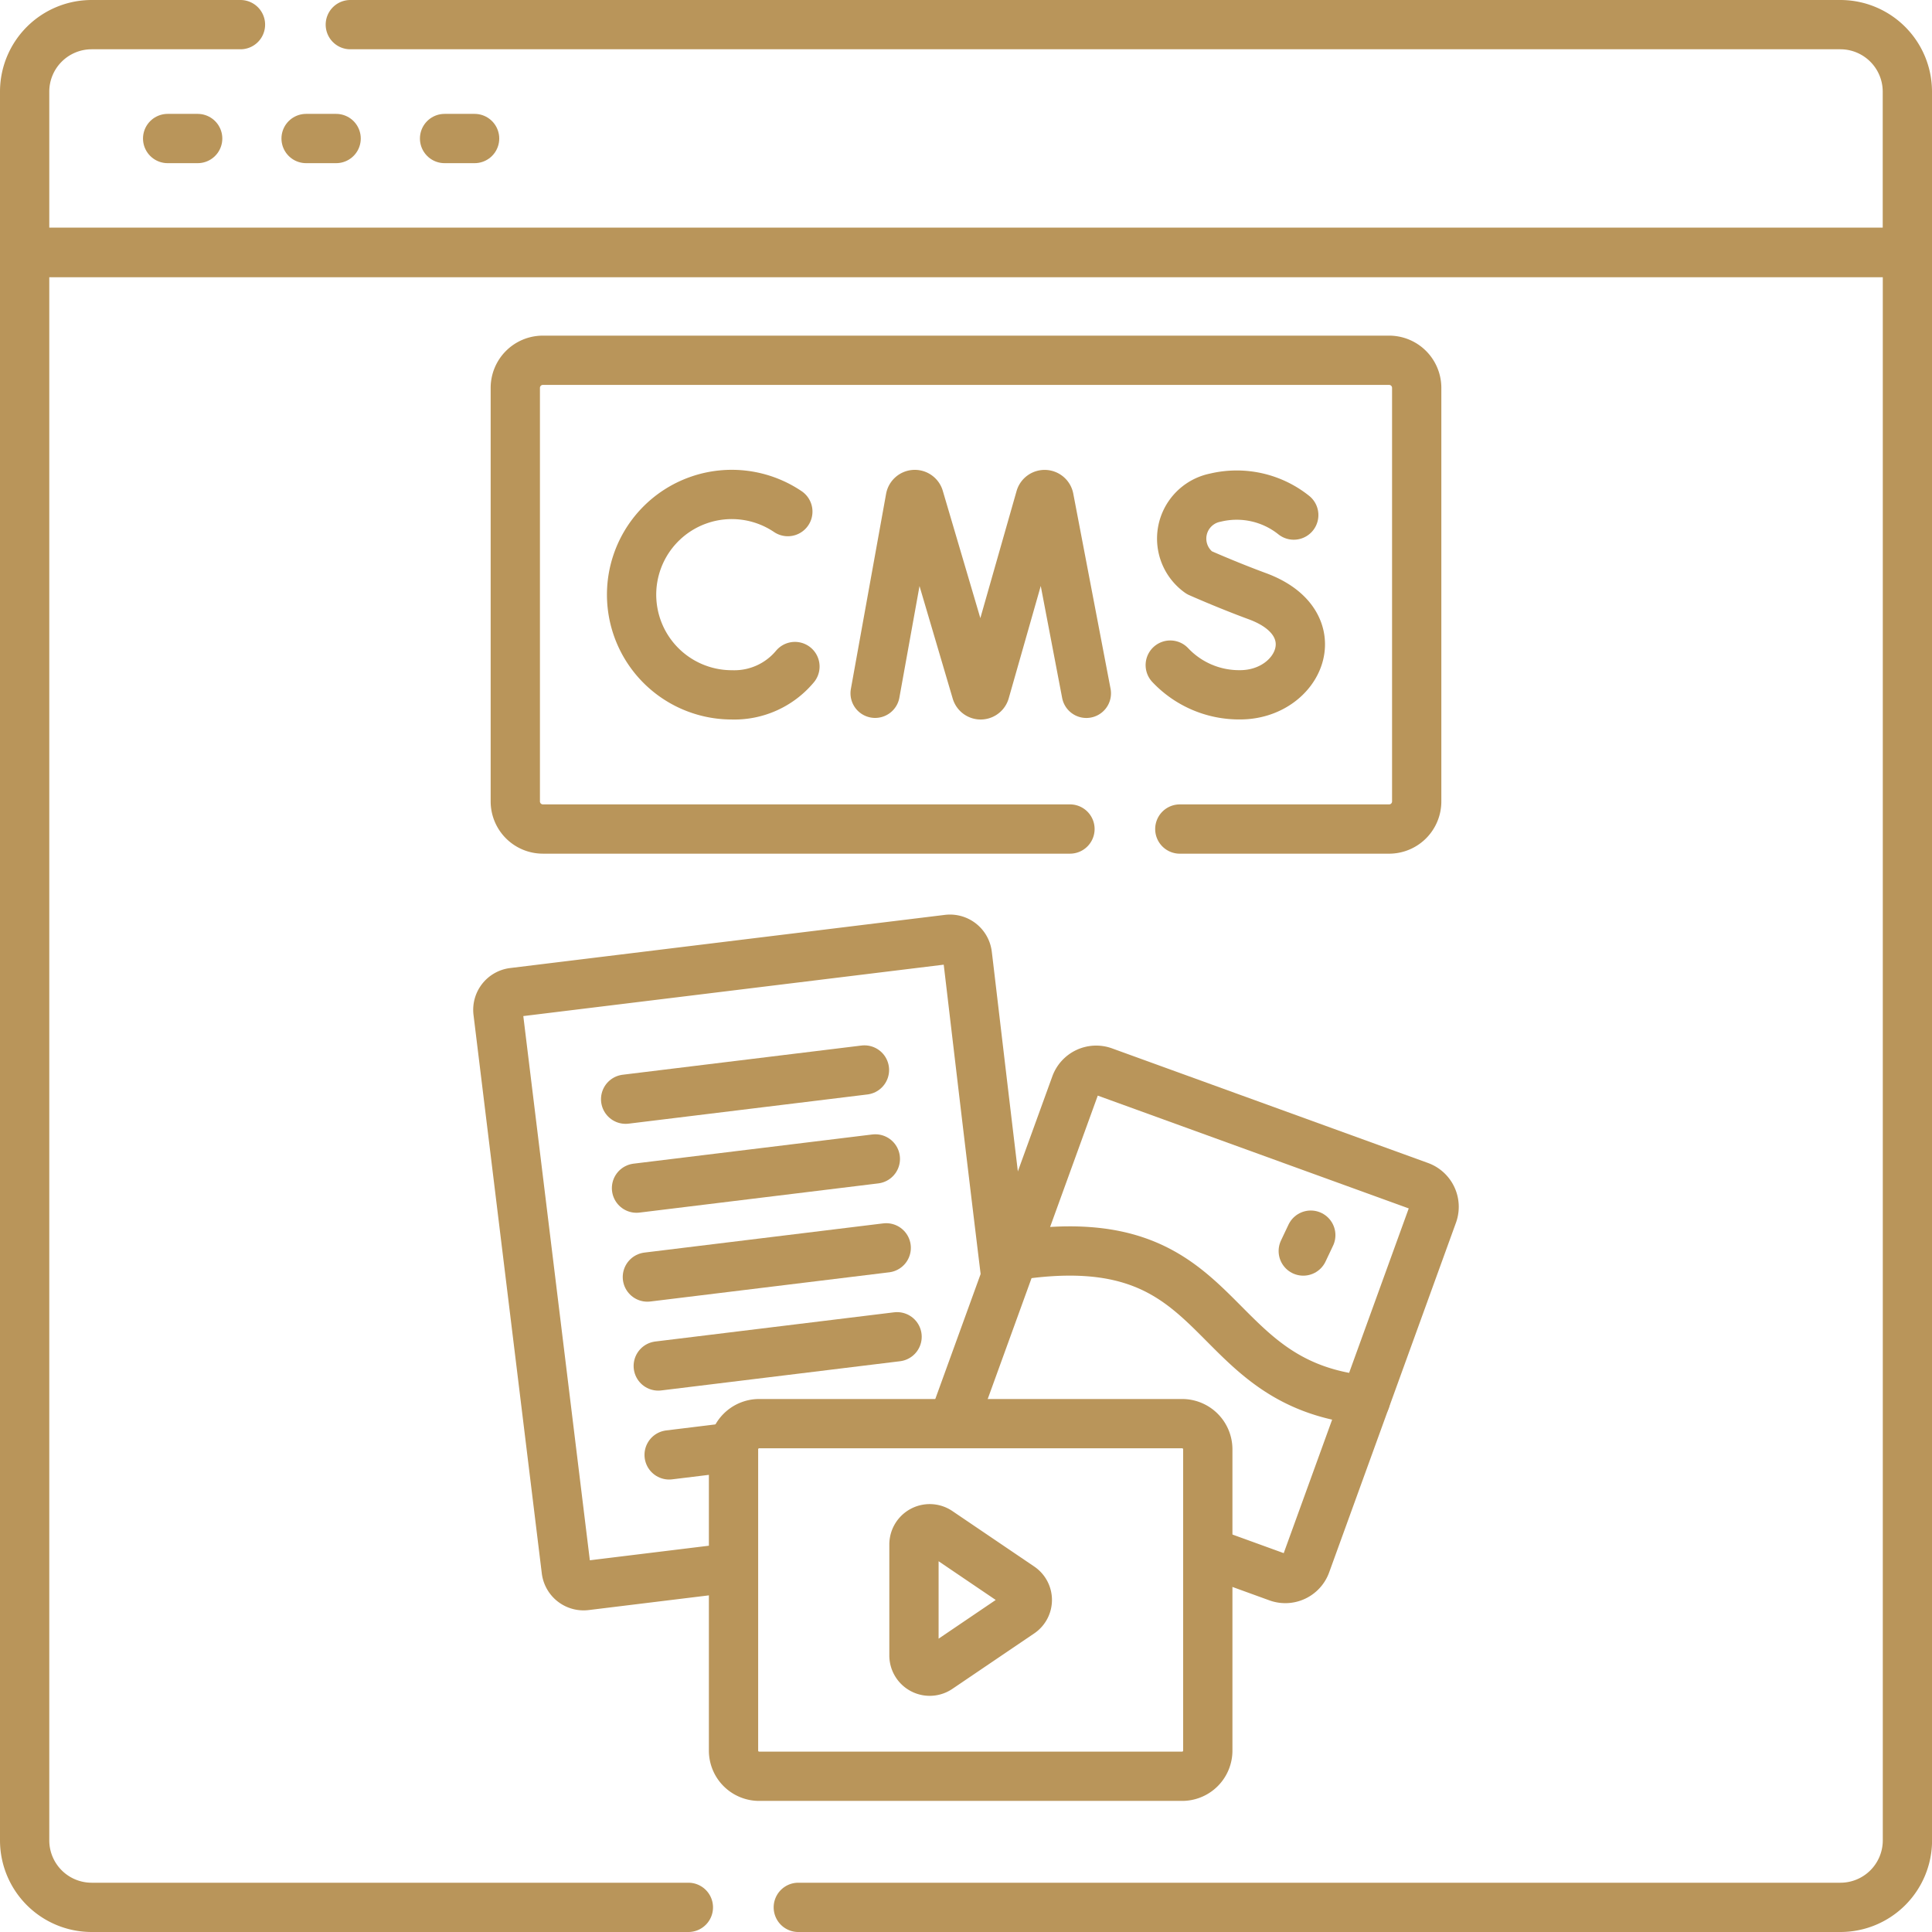 <svg xmlns="http://www.w3.org/2000/svg" width="117.618" height="117.618" viewBox="0 0 117.618 117.618"><g id="cms" transform="translate(-6 -6)"><g id="Group_10" data-name="Group 10" transform="translate(16.206 14.433)"><line id="Line_1" data-name="Line 1" x2="1.828" fill="none" stroke="#b9955a" stroke-linecap="round" stroke-linejoin="round" stroke-miterlimit="10" stroke-width="3"></line><line id="Line_2" data-name="Line 2" x2="1.828" transform="translate(8.429)" fill="none" stroke="#b9955a" stroke-linecap="round" stroke-linejoin="round" stroke-miterlimit="10" stroke-width="3"></line><line id="Line_3" data-name="Line 3" x2="1.828" transform="translate(16.859)" fill="none" stroke="#b9955a" stroke-linecap="round" stroke-linejoin="round" stroke-miterlimit="10" stroke-width="3"></line></g><path id="Path_49" data-name="Path 49" d="M54.6,168.379h63.443a4.079,4.079,0,0,0,4.079-4.079V67.628H7.5V164.3a4.08,4.08,0,0,0,4.079,4.079H47.907" transform="translate(0 -46.261)" fill="none" stroke="#b9955a" stroke-linecap="round" stroke-linejoin="round" stroke-miterlimit="10" stroke-width="3"></path><path id="Path_50" data-name="Path 50" d="M20.639,7.5H11.579A4.08,4.08,0,0,0,7.5,11.579v9.787H122.118V11.579A4.08,4.08,0,0,0,118.039,7.5H27.327" fill="none" stroke="#b9955a" stroke-linecap="round" stroke-linejoin="round" stroke-miterlimit="10" stroke-width="3"></path><g id="Group_12" data-name="Group 12" transform="translate(36.309 63.178)"><path id="Path_51" data-name="Path 51" d="M163.321,269.309c-1.06-8.666-2.2-18.481-2.322-19.448a1.062,1.062,0,0,0-1.183-.925l-26.465,3.236a1.062,1.062,0,0,0-.925,1.183l4.157,34a1.062,1.062,0,0,0,1.183.925l8.267-1.011" transform="translate(-132.419 -248.928)" fill="none" stroke="#b9955a" stroke-linecap="round" stroke-linejoin="round" stroke-miterlimit="10" stroke-width="3"></path><g id="Group_11" data-name="Group 11" transform="translate(7.779 7.962)"><line id="Line_4" data-name="Line 4" y1="1.778" x2="14.539" fill="none" stroke="#b9955a" stroke-linecap="round" stroke-linejoin="round" stroke-miterlimit="10" stroke-width="3"></line><line id="Line_5" data-name="Line 5" y1="1.778" x2="14.54" transform="translate(0.662 5.414)" fill="none" stroke="#b9955a" stroke-linecap="round" stroke-linejoin="round" stroke-miterlimit="10" stroke-width="3"></line><line id="Line_6" data-name="Line 6" y1="1.778" x2="14.54" transform="translate(1.324 10.827)" fill="none" stroke="#b9955a" stroke-linecap="round" stroke-linejoin="round" stroke-miterlimit="10" stroke-width="3"></line><line id="Line_7" data-name="Line 7" y1="1.778" x2="14.539" transform="translate(1.986 16.241)" fill="none" stroke="#b9955a" stroke-linecap="round" stroke-linejoin="round" stroke-miterlimit="10" stroke-width="3"></line><line id="Line_8" data-name="Line 8" y1="0.405" x2="3.314" transform="translate(2.648 23.027)" fill="none" stroke="#b9955a" stroke-linecap="round" stroke-linejoin="round" stroke-miterlimit="10" stroke-width="3"></line></g><path id="Path_52" data-name="Path 52" d="M289.951,303.594l4.1-11.309a1.339,1.339,0,0,0-.8-1.715l-19.236-6.977a1.339,1.339,0,0,0-1.715.8l-3.779,10.417C281.851,292.709,279.777,302.577,289.951,303.594Z" transform="translate(-237.133 -275.536)" fill="none" stroke="#b9955a" stroke-linecap="round" stroke-linejoin="round" stroke-miterlimit="10" stroke-width="3"></path><path id="Path_53" data-name="Path 53" d="M321.088,379.932l3.971,1.441a1.339,1.339,0,0,0,1.715-.8l3.62-9.98" transform="translate(-277.577 -342.533)" fill="none" stroke="#b9955a" stroke-linecap="round" stroke-linejoin="round" stroke-miterlimit="10" stroke-width="3"></path><line id="Line_9" data-name="Line 9" x1="3.447" y2="9.503" transform="translate(27.941 19.275)" fill="none" stroke="#b9955a" stroke-linecap="round" stroke-linejoin="round" stroke-miterlimit="10" stroke-width="3"></line><path id="Path_54" data-name="Path 54" d="M248.749,408.094l-4.98-3.375a.959.959,0,0,0-1.5.794v6.75a.959.959,0,0,0,1.5.794l4.98-3.375A.959.959,0,0,0,248.749,408.094Z" transform="translate(-216.937 -368.662)" fill="none" stroke="#b9955a" stroke-linecap="round" stroke-linejoin="round" stroke-miterlimit="10" stroke-width="3"></path><line id="Line_10" data-name="Line 10" x1="0.458" y2="0.966" transform="translate(49.032 18.017)" fill="none" stroke="#b9955a" stroke-linecap="round" stroke-linejoin="round" stroke-miterlimit="10" stroke-width="3"></line><path id="Path_55" data-name="Path 55" d="M221.94,376.81H196.191a1.562,1.562,0,0,0-1.562,1.562v18.343a1.562,1.562,0,0,0,1.562,1.562H221.94a1.562,1.562,0,0,0,1.562-1.562V378.372A1.563,1.563,0,0,0,221.94,376.81Z" transform="translate(-180.282 -347.318)" fill="none" stroke="#b9955a" stroke-linecap="round" stroke-linejoin="round" stroke-miterlimit="10" stroke-width="3"></path></g><g id="Group_16" data-name="Group 16" transform="translate(44.453 36.103)"><g id="Group_13" data-name="Group 13" transform="translate(14.824 0)"><path id="Path_56" data-name="Path 56" d="M232.014,143.629l2.144-11.879a.276.276,0,0,1,.532-.036l3.488,11.822a.275.275,0,0,0,.523,0l3.369-11.817a.276.276,0,0,1,.532.03l2.271,11.883" transform="translate(-232.014 -131.526)" fill="none" stroke="#b9955a" stroke-linecap="round" stroke-linejoin="round" stroke-miterlimit="10" stroke-width="3"></path></g><g id="Group_14" data-name="Group 14"><path id="Path_57" data-name="Path 57" d="M177.242,132.567a6.1,6.1,0,1,0-3.41,11.157A4.8,4.8,0,0,0,177.675,142" transform="translate(-167.733 -131.525)" fill="none" stroke="#b9955a" stroke-linecap="round" stroke-linejoin="round" stroke-miterlimit="10" stroke-width="3"></path></g><g id="Group_15" data-name="Group 15" transform="translate(32.791 0)"><path id="Path_58" data-name="Path 58" d="M317.436,132.779a5.564,5.564,0,0,0-4.77-1.062,2.543,2.543,0,0,0-.987,4.565s1.683.751,3.549,1.439c4.492,1.657,2.557,6-1.059,6a5.762,5.762,0,0,1-4.251-1.808" transform="translate(-309.918 -131.525)" fill="none" stroke="#b9955a" stroke-linecap="round" stroke-linejoin="round" stroke-miterlimit="10" stroke-width="3"></path></g></g><path id="Path_59" data-name="Path 59" d="M177.48,124.639h12.741a1.68,1.68,0,0,0,1.68-1.68V97.781a1.68,1.68,0,0,0-1.68-1.68H138.705a1.68,1.68,0,0,0-1.68,1.68v25.177a1.68,1.68,0,0,0,1.68,1.68h32.087" transform="translate(-99.654 -68.168)" fill="none" stroke="#b9955a" stroke-linecap="round" stroke-linejoin="round" stroke-miterlimit="10" stroke-width="3"></path></g></svg>
